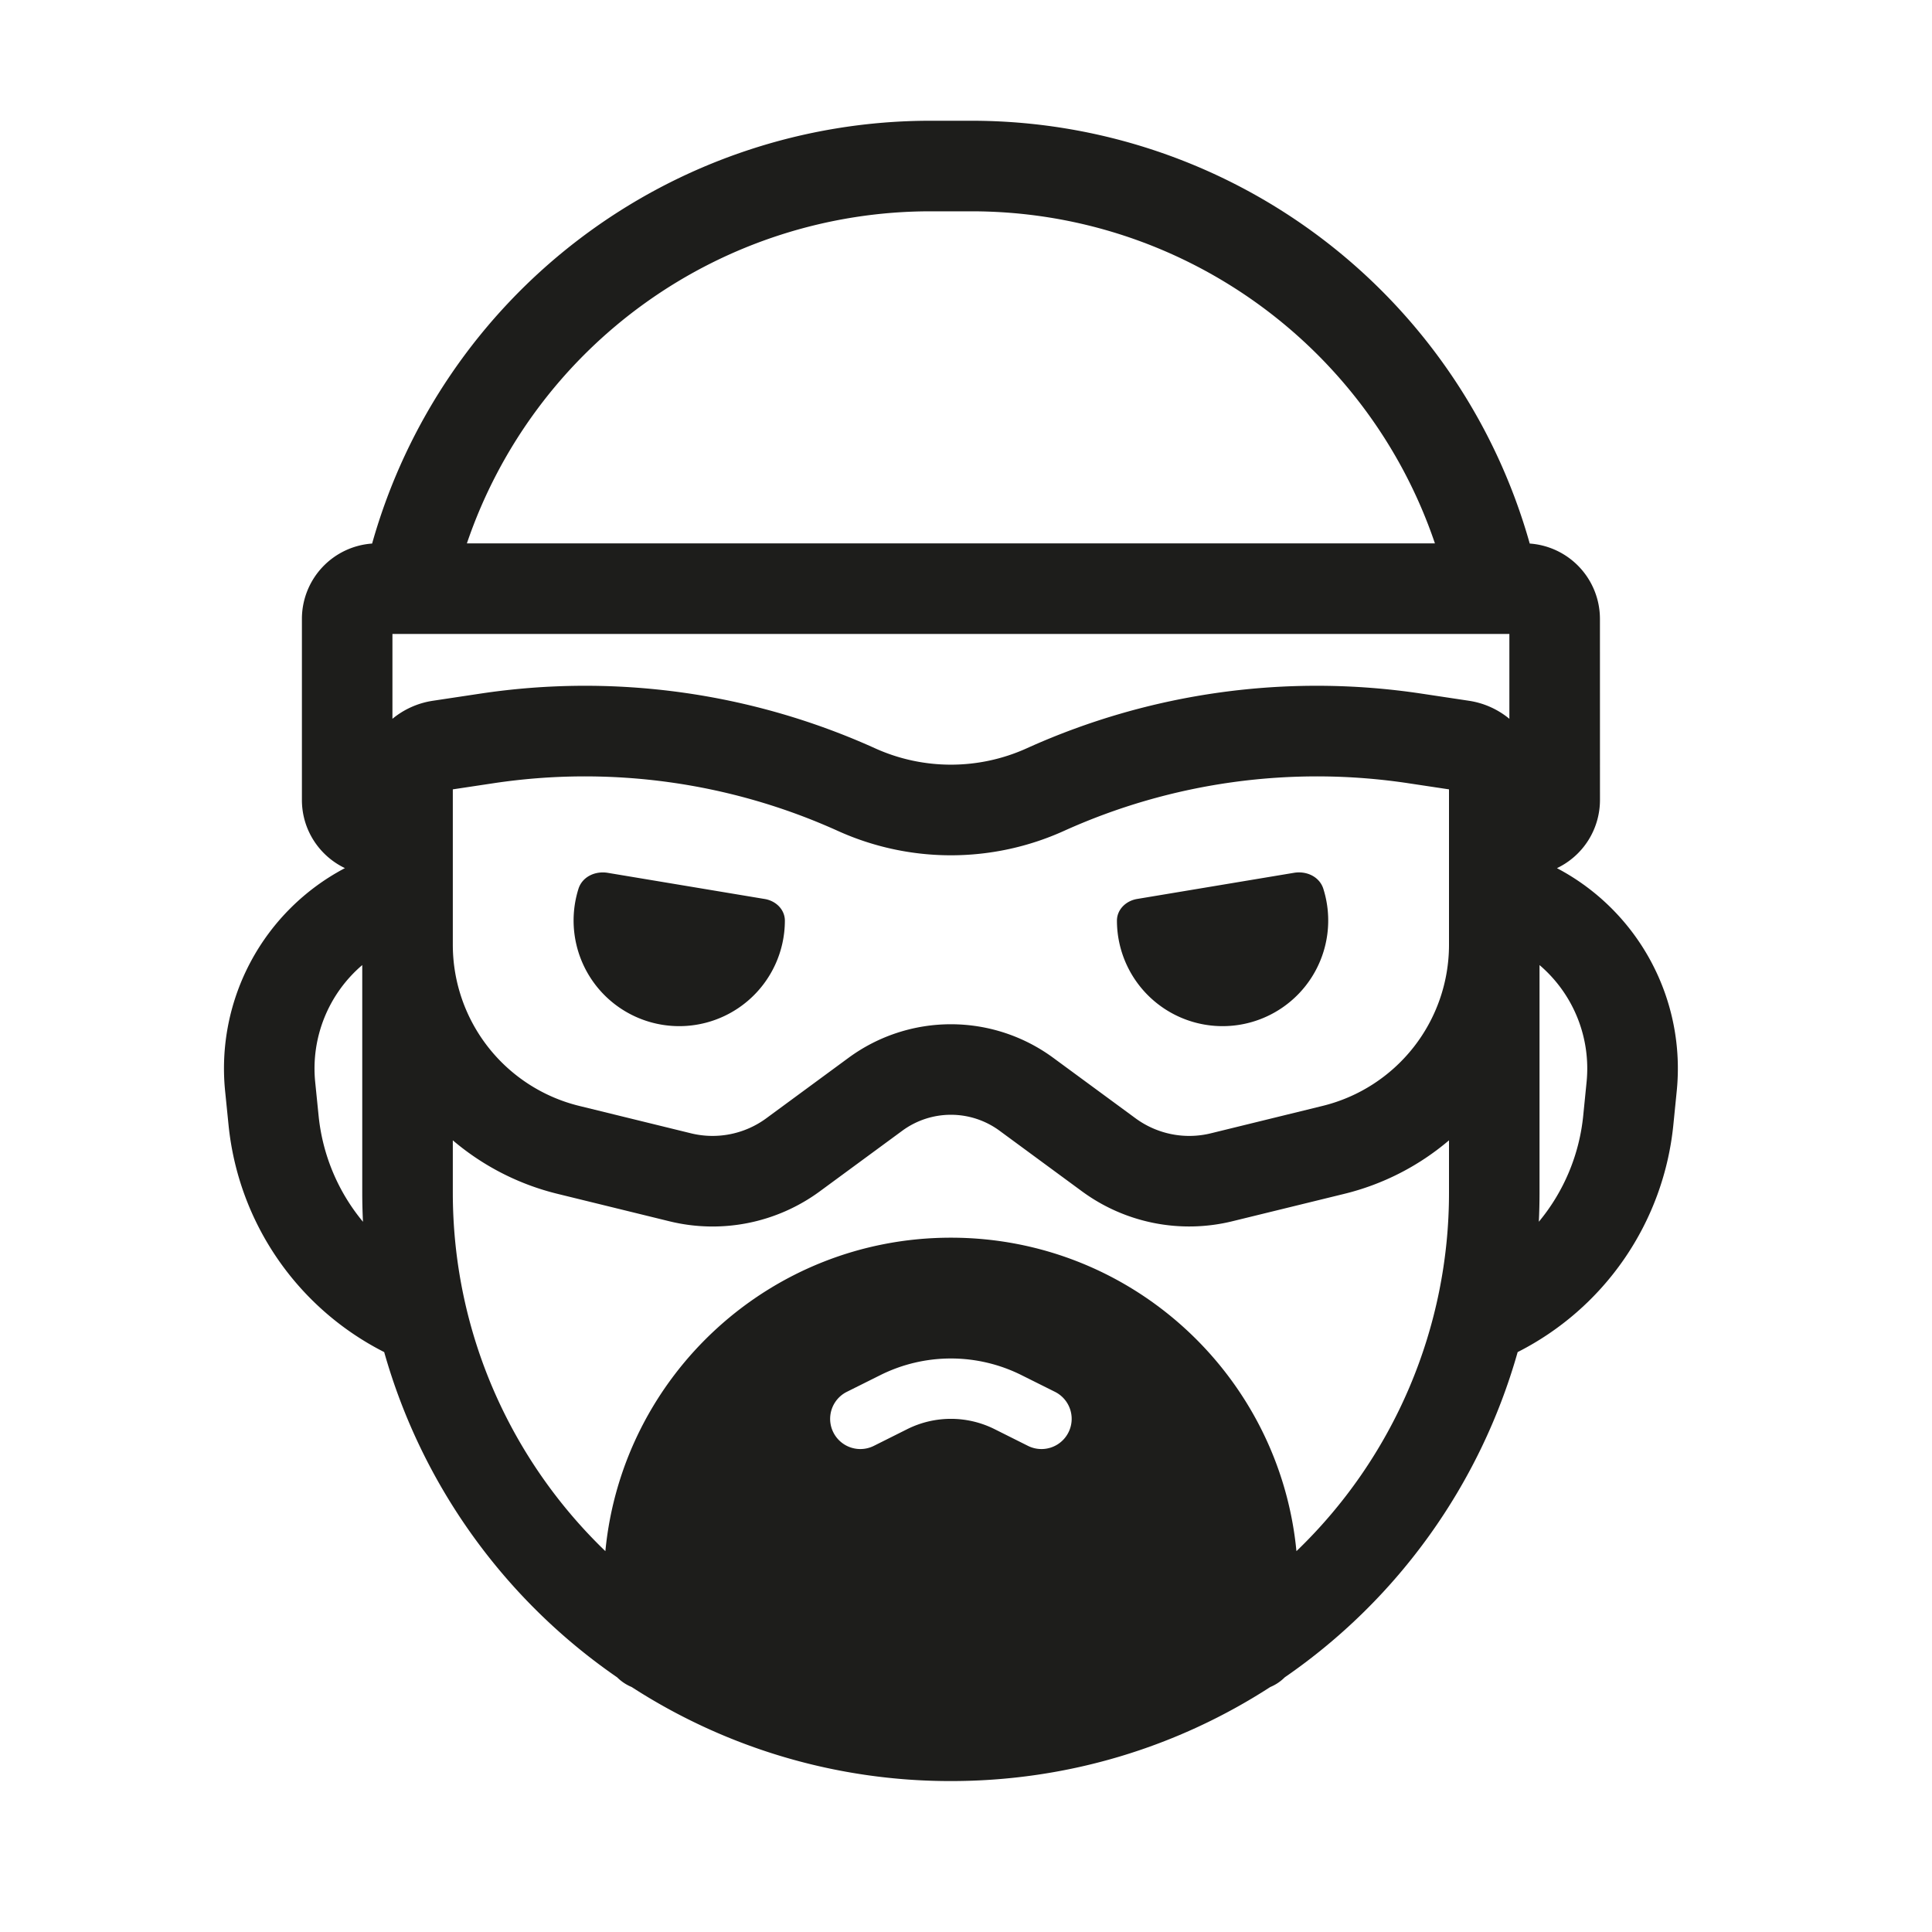<svg xmlns="http://www.w3.org/2000/svg" width="56" height="56" fill="none" viewBox="0 0 56 56"><path fill="#1D1D1B" d="M17.619 25.3c-.365-.061-.74.11-.852.463a3.062 3.062 0 1 0 5.983.925c0-.326-.262-.577-.584-.63zm20.739.463c-.112-.353-.487-.525-.852-.464l-4.547.758c-.322.054-.584.305-.584.63a3.062 3.062 0 1 0 5.983-.924"/><path fill="#1D1D1B" fill-rule="evenodd" d="M46.375 17.938a2.19 2.19 0 0 0-2.035-2.183A16.81 16.81 0 0 0 28.16 3.5h-1.194a16.81 16.81 0 0 0-16.18 12.255 2.19 2.19 0 0 0-2.035 2.182v5.25c0 .872.51 1.624 1.247 1.976a6.56 6.56 0 0 0-3.473 6.46l.099.981a8.31 8.31 0 0 0 4.512 6.587 17.1 17.1 0 0 0 6.753 9.428 1.3 1.3 0 0 0 .42.28 17 17 0 0 0 9.254 2.726c3.412 0 6.59-1.001 9.255-2.725q.239-.1.42-.281a17.1 17.1 0 0 0 6.752-9.428 8.31 8.31 0 0 0 4.513-6.587l.098-.98a6.56 6.56 0 0 0-3.472-6.46 2.19 2.19 0 0 0 1.247-1.977zm-35 .437H43.75v2.46a2.4 2.4 0 0 0-1.172-.523l-1.368-.206a20.4 20.4 0 0 0-11.452 1.585 5.33 5.33 0 0 1-4.391 0 20.4 20.4 0 0 0-11.452-1.585l-1.368.206a2.4 2.4 0 0 0-1.172.523zm1.75 7.407v1.602a4.81 4.81 0 0 0 3.667 4.672l3.238.794a2.63 2.63 0 0 0 2.18-.435l2.387-1.755a5.01 5.01 0 0 1 5.93 0l2.388 1.755c.627.46 1.425.62 2.18.435l3.238-.794A4.81 4.81 0 0 0 42 27.402V22.88l-1.182-.178a17.8 17.8 0 0 0-9.978 1.382 7.95 7.95 0 0 1-6.555 0 17.8 17.8 0 0 0-9.978-1.382l-1.182.178zM42 33.053a7.4 7.4 0 0 1-3.042 1.553l-3.239.793a5.25 5.25 0 0 1-4.359-.869l-2.387-1.755a2.38 2.38 0 0 0-2.82 0l-2.388 1.755a5.25 5.25 0 0 1-4.36.87l-3.238-.794a7.4 7.4 0 0 1-3.042-1.553v1.51c0 4.084 1.696 7.772 4.422 10.398.49-5.1 4.787-9.086 10.015-9.086s9.525 3.987 10.016 9.086A14.4 14.4 0 0 0 42 34.563zm-.408-17.303H13.533a14.19 14.19 0 0 1 13.433-9.625h1.193c6.134 0 11.503 3.93 13.433 9.625m4.298 16.593a5.7 5.7 0 0 1-1.286 3.07q.02-.422.02-.85v-6.59a3.94 3.94 0 0 1 1.364 3.389zm-35.39-4.37a3.94 3.94 0 0 0-1.364 3.389l.099.98a5.7 5.7 0 0 0 1.286 3.072q-.021-.423-.021-.851zM25.514 39.86a4.58 4.58 0 0 1 4.097 0l.968.483a.875.875 0 1 1-.783 1.566l-.967-.484a2.83 2.83 0 0 0-2.533 0l-.967.484a.875.875 0 0 1-.783-1.566z" clip-rule="evenodd"/></svg>